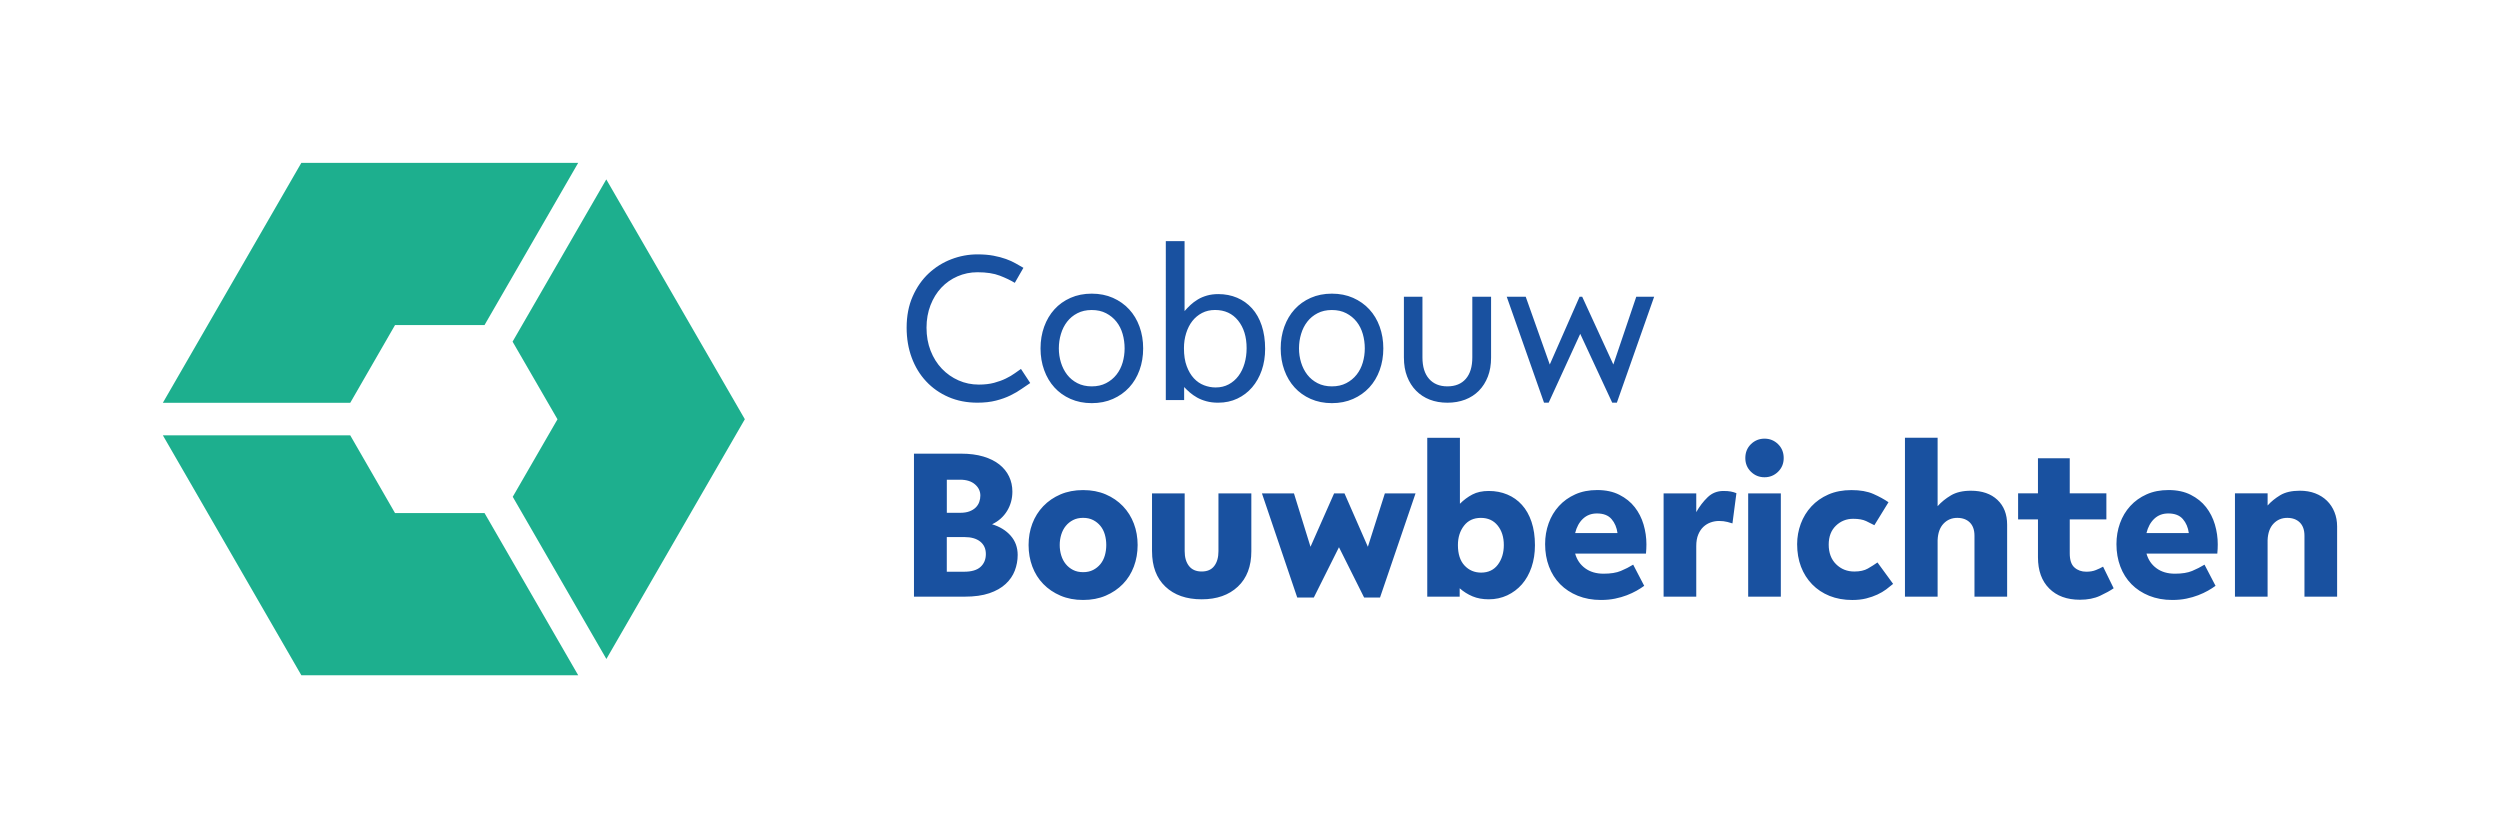 <?xml version="1.0" encoding="utf-8"?>
<!-- Generator: Adobe Illustrator 26.0.3, SVG Export Plug-In . SVG Version: 6.00 Build 0)  -->
<svg version="1.1" xmlns="http://www.w3.org/2000/svg" xmlns:xlink="http://www.w3.org/1999/xlink" x="0px" y="0px"
	 viewBox="0 0 1550 519.65" style="enable-background:new 0 0 1550 519.65;" xml:space="preserve">
<style type="text/css">
	.st0{fill:#BB9650;}
	.st1{fill:#1DAF8E;}
	.st2{fill:#1951A0;}
	.st3{fill:#D6DFE8;}
	.st4{fill:#36B4E6;}
	.st5{display:none;}
	.st6{display:inline;}
	.st7{opacity:0.3;}
	.st8{fill:#F8CDD2;}
	.st9{display:inline;opacity:0.3;}
</style>
<g id="Logo">
	<g>
		<path class="st1" d="M244.92,318.11l-27.77-48.19H100.99l85.84,148.73h171.65l-58.07-100.55H244.92z M244.92,201.54h55.48
			l58.07-100.55H186.82l-85.84,148.73l116.17,0.02L244.92,201.54z M375.9,111.23l-58.1,100.59l27.85,48.14l-27.75,48.06
			l58.06,100.55l85.84-148.65L375.9,111.23z"/>
		<path class="st2" d="M1385.66,369.93h20.25V334.9c0.18-4.47,1.41-7.88,3.69-10.26c2.28-2.38,5.11-3.56,8.49-3.56
			c3.28,0,5.88,0.96,7.8,2.87c1.92,1.91,2.87,4.65,2.87,8.21v37.76h20.25v-43.51c0-3.19-0.54-6.16-1.64-8.9
			c-1.09-2.73-2.65-5.08-4.65-7.04c-2.01-1.97-4.43-3.49-7.25-4.59c-2.83-1.09-6.02-1.64-9.58-1.64c-5.02,0-9.08,0.93-12.17,2.8
			c-3.1,1.88-5.7,3.99-7.8,6.37v-7.53h-20.25V369.93z M1353.38,321.83c2,2.33,3.24,5.23,3.69,8.69h-26.27
			c0.91-3.74,2.53-6.7,4.85-8.89c2.32-2.19,5.22-3.29,8.69-3.29C1348.37,318.34,1351.37,319.51,1353.38,321.83 M1374.73,343.24
			c0.09-0.73,0.16-1.7,0.21-2.94c0.04-1.23,0.07-2.17,0.07-2.81c0-4.19-0.6-8.29-1.78-12.31c-1.19-4.01-3.02-7.59-5.47-10.74
			c-2.46-3.15-5.64-5.7-9.51-7.66c-3.87-1.97-8.46-2.95-13.75-2.95c-5.11,0-9.64,0.89-13.61,2.67c-3.97,1.78-7.35,4.19-10.13,7.25
			c-2.78,3.05-4.91,6.61-6.37,10.67c-1.46,4.07-2.19,8.38-2.19,12.93c0,5.02,0.8,9.65,2.4,13.89c1.59,4.24,3.9,7.89,6.91,10.95
			c3.01,3.05,6.66,5.45,10.94,7.18c4.29,1.73,9.08,2.61,14.37,2.61c3.19,0,6.11-0.28,8.76-0.83c2.64-0.54,5.09-1.25,7.32-2.11
			c2.23-0.87,4.24-1.8,6.02-2.81c1.78-1.01,3.35-2.01,4.72-3.02l-6.84-13.13c-2.38,1.46-4.93,2.76-7.66,3.9
			c-2.74,1.14-6.29,1.71-10.68,1.71c-4.56,0-8.37-1.12-11.42-3.36c-3.06-2.23-5.13-5.26-6.22-9.1H1374.73z M1251.23,322.04h12.31
			v23.53c0,8.2,2.33,14.64,6.98,19.29c4.65,4.65,10.99,6.98,19.02,6.98c4.83,0,9.01-0.82,12.52-2.46c3.51-1.64,6.31-3.19,8.41-4.65
			l-6.57-13.41c-1.28,0.73-2.76,1.44-4.45,2.11c-1.68,0.69-3.67,1.03-5.95,1.03c-2.92,0-5.36-0.86-7.32-2.6
			c-1.97-1.73-2.94-4.65-2.94-8.76v-21.07h22.71v-16.15h-22.71v-21.75h-19.71v21.75h-12.31V322.04z M1181.07,369.93h20.25V334.9
			c0.19-4.47,1.41-7.88,3.69-10.26c2.28-2.38,5.11-3.56,8.49-3.56c3.28,0,5.88,0.96,7.8,2.87c1.92,1.91,2.87,4.65,2.87,8.21v37.76
			h20.25v-44.6c0-6.48-2-11.61-6.02-15.4c-4.02-3.78-9.49-5.67-16.42-5.67c-5.02,0-9.14,0.95-12.38,2.87
			c-3.24,1.92-6,4.15-8.28,6.71v-42.42h-20.25V369.93z M1164.03,348.72c-1.82,1.28-3.8,2.53-5.95,3.77
			c-2.14,1.23-4.95,1.85-8.41,1.85c-4.47,0-8.23-1.5-11.29-4.52c-3.05-3.01-4.58-7.07-4.58-12.17c0-4.93,1.48-8.83,4.44-11.7
			c2.96-2.87,6.54-4.3,10.74-4.3c3.37,0,6.06,0.48,8.07,1.44c2,0.95,3.69,1.8,5.06,2.53l8.76-14.24c-2.64-1.82-5.77-3.53-9.37-5.13
			c-3.6-1.59-8.14-2.4-13.61-2.4c-5.38,0-10.15,0.92-14.3,2.74c-4.15,1.82-7.66,4.29-10.53,7.39c-2.87,3.1-5.06,6.69-6.57,10.74
			c-1.5,4.06-2.26,8.28-2.26,12.66c0,5.11,0.8,9.76,2.39,13.96c1.6,4.19,3.9,7.84,6.91,10.94c3.02,3.1,6.62,5.49,10.81,7.18
			c4.2,1.68,8.9,2.53,14.09,2.53c3.19,0,6.07-0.32,8.62-0.96c2.55-0.64,4.85-1.44,6.91-2.4c2.05-0.95,3.88-2.03,5.47-3.21
			c1.59-1.19,3.03-2.33,4.31-3.42L1164.03,348.72z M1083.87,369.93h20.25v-64.04h-20.25V369.93z M1102.41,292.48
			c2.32-2.28,3.48-5.11,3.48-8.48c0-3.47-1.16-6.34-3.48-8.62c-2.33-2.28-5.13-3.42-8.41-3.42c-3.28,0-6.09,1.15-8.42,3.42
			c-2.32,2.28-3.48,5.15-3.48,8.62c0,3.37,1.16,6.2,3.48,8.48c2.33,2.28,5.14,3.42,8.42,3.42
			C1097.28,295.9,1100.08,294.76,1102.41,292.48 M1031.43,369.93h20.25v-31.34c0-2.82,0.41-5.22,1.24-7.18
			c0.82-1.97,1.89-3.56,3.21-4.79c1.33-1.23,2.83-2.14,4.52-2.73c1.68-0.6,3.44-0.89,5.26-0.89c1.82,0,3.54,0.21,5.14,0.62
			c1.59,0.41,2.62,0.71,3.07,0.89l2.46-18.74c-1.09-0.45-2.26-0.8-3.49-1.03c-1.23-0.23-2.75-0.34-4.58-0.34
			c-3.83,0-7.1,1.3-9.78,3.9c-2.7,2.6-5.05,5.67-7.05,9.23v-11.63h-20.25V369.93z M999.16,321.83c2,2.33,3.24,5.23,3.69,8.69h-26.27
			c0.91-3.74,2.53-6.7,4.85-8.89c2.33-2.19,5.22-3.29,8.69-3.29C994.14,318.34,997.15,319.51,999.16,321.83 M1020.5,343.24
			c0.09-0.73,0.16-1.7,0.21-2.94c0.04-1.23,0.07-2.17,0.07-2.81c0-4.19-0.6-8.29-1.78-12.31c-1.18-4.01-3.01-7.59-5.47-10.74
			c-2.46-3.15-5.64-5.7-9.51-7.66c-3.87-1.97-8.46-2.95-13.74-2.95c-5.11,0-9.65,0.89-13.62,2.67c-3.97,1.78-7.34,4.19-10.13,7.25
			c-2.78,3.05-4.91,6.61-6.37,10.67c-1.46,4.07-2.19,8.38-2.19,12.93c0,5.02,0.8,9.65,2.4,13.89c1.59,4.24,3.9,7.89,6.91,10.95
			c3.01,3.05,6.66,5.45,10.94,7.18c4.29,1.73,9.08,2.61,14.37,2.61c3.19,0,6.11-0.28,8.76-0.83c2.64-0.54,5.09-1.25,7.32-2.11
			c2.23-0.87,4.24-1.8,6.02-2.81c1.78-1.01,3.35-2.01,4.72-3.02l-6.84-13.13c-2.38,1.46-4.92,2.76-7.66,3.9
			c-2.74,1.14-6.29,1.71-10.68,1.71c-4.56,0-8.37-1.12-11.42-3.36c-3.06-2.23-5.13-5.26-6.22-9.1H1020.5z M908.02,350.64
			c-2.74-2.92-4.11-7.16-4.11-12.72c0-4.74,1.26-8.73,3.77-11.98c2.5-3.23,5.99-4.85,10.47-4.85c4.38,0,7.84,1.57,10.39,4.72
			c2.55,3.15,3.83,7.18,3.83,12.11c0,4.83-1.24,8.89-3.69,12.17c-2.46,3.28-5.93,4.93-10.4,4.93
			C914.18,355.01,910.75,353.56,908.02,350.64 M884.9,369.93H905v-5.2c2.38,2.1,5.02,3.76,7.94,4.99c2.92,1.24,6.3,1.85,10.13,1.85
			c4.11,0,7.91-0.83,11.43-2.46c3.51-1.65,6.54-3.92,9.1-6.84c2.55-2.92,4.53-6.46,5.95-10.6c1.41-4.15,2.12-8.69,2.12-13.62
			c0-5.47-0.71-10.3-2.12-14.5c-1.41-4.2-3.39-7.71-5.95-10.53c-2.55-2.83-5.59-4.97-9.1-6.43c-3.51-1.46-7.32-2.19-11.43-2.19
			c-4.01,0-7.41,0.73-10.19,2.19c-2.78,1.46-5.36,3.37-7.73,5.75v-40.91H884.9V369.93z M804.29,370.48h10.27l15.6-31.2l15.6,31.2
			h9.85l22.03-64.59h-19.02l-10.54,33.12l-14.5-33.12h-6.43l-14.64,33.12l-10.26-33.12H782.4L804.29,370.48z M714.26,341.74
			c0,9.4,2.75,16.71,8.27,21.96c5.52,5.24,13.02,7.87,22.51,7.87c9.39,0,16.87-2.63,22.44-7.87c5.56-5.25,8.35-12.57,8.35-21.96
			v-35.85h-20.39v35.85c0,3.83-0.86,6.89-2.6,9.17c-1.73,2.29-4.33,3.42-7.8,3.42c-3.47,0-6.09-1.14-7.87-3.42
			c-1.78-2.28-2.67-5.33-2.67-9.17v-35.85h-20.25V341.74z M685.55,369.31c4.15-1.78,7.71-4.19,10.68-7.25
			c2.96-3.05,5.22-6.66,6.77-10.81c1.55-4.15,2.33-8.59,2.33-13.33c0-4.74-0.78-9.17-2.33-13.27c-1.55-4.1-3.8-7.71-6.77-10.81
			c-2.97-3.1-6.53-5.54-10.68-7.32c-4.15-1.78-8.82-2.67-14.03-2.67c-5.2,0-9.87,0.89-14.02,2.67c-4.15,1.78-7.71,4.22-10.68,7.32
			c-2.96,3.1-5.22,6.71-6.78,10.81c-1.55,4.1-2.32,8.53-2.32,13.27c0,4.74,0.77,9.19,2.32,13.33c1.56,4.15,3.81,7.76,6.78,10.81
			c2.96,3.06,6.52,5.47,10.68,7.25c4.15,1.78,8.82,2.67,14.02,2.67C676.73,371.98,681.4,371.09,685.55,369.31 M665.3,353.37
			c-1.78-0.91-3.28-2.12-4.51-3.63c-1.24-1.5-2.17-3.28-2.81-5.33c-0.64-2.05-0.96-4.22-0.96-6.5c0-2.29,0.32-4.45,0.96-6.5
			c0.64-2.05,1.57-3.83,2.81-5.34c1.23-1.5,2.73-2.72,4.51-3.63c1.78-0.92,3.86-1.37,6.22-1.37c2.38,0,4.45,0.45,6.23,1.37
			c1.77,0.91,3.28,2.12,4.51,3.63c1.23,1.5,2.14,3.28,2.74,5.34c0.59,2.05,0.89,4.21,0.89,6.5c0,2.28-0.3,4.44-0.89,6.5
			c-0.6,2.05-1.51,3.83-2.74,5.33s-2.74,2.72-4.51,3.63c-1.78,0.92-3.86,1.37-6.23,1.37C669.16,354.74,667.08,354.29,665.3,353.37
			 M595.23,297.41c3.92,0,7,0.95,9.24,2.87c2.23,1.91,3.35,4.24,3.35,6.98c0,1.37-0.23,2.69-0.68,3.97
			c-0.46,1.28-1.18,2.42-2.19,3.42c-1.01,1-2.31,1.8-3.9,2.4c-1.59,0.6-3.54,0.89-5.81,0.89h-8.21v-20.52H595.23z M597.97,332.98
			c4.19,0,7.45,0.94,9.78,2.81c2.32,1.87,3.48,4.44,3.48,7.73c0,3.28-1.09,5.93-3.28,7.94c-2.19,2.01-5.61,3.01-10.26,3.01h-10.68
			v-21.48H597.97z M566.64,369.93h31.47c6.02,0,11.1-0.71,15.26-2.12c4.15-1.41,7.53-3.33,10.13-5.75c2.6-2.41,4.49-5.17,5.68-8.28
			c1.18-3.1,1.78-6.34,1.78-9.71c0-4.65-1.44-8.62-4.31-11.9c-2.87-3.28-6.73-5.66-11.56-7.12c4.01-1.91,7.11-4.68,9.31-8.28
			c2.19-3.6,3.28-7.59,3.28-11.97c0-3.37-0.68-6.5-2.05-9.37c-1.37-2.87-3.38-5.35-6.02-7.45c-2.64-2.1-5.95-3.74-9.92-4.93
			c-3.97-1.18-8.55-1.78-13.75-1.78h-29.28V369.93z"/>
		<path class="st2" d="M957.3,249.67h2.87l19.57-42.69l19.84,42.69h2.87l23.12-65.68h-11.09L1000.27,226l-19.3-42.01h-1.64
			L960.86,226l-14.91-42.01h-11.77L957.3,249.67z M870.43,221.76c0,4.38,0.66,8.28,1.99,11.7c1.32,3.42,3.16,6.34,5.54,8.76
			c2.37,2.42,5.2,4.27,8.48,5.55c3.28,1.27,6.93,1.91,10.94,1.91c4.01,0,7.69-0.64,11.02-1.91c3.33-1.28,6.18-3.13,8.55-5.55
			c2.37-2.41,4.21-5.33,5.54-8.76c1.32-3.42,1.98-7.32,1.98-11.7v-37.77h-11.63v37.63c0,5.75-1.35,10.18-4.04,13.27
			c-2.69,3.1-6.5,4.65-11.43,4.65c-4.83,0-8.61-1.55-11.35-4.65c-2.73-3.1-4.1-7.53-4.1-13.27v-37.63h-11.5V221.76z M838.91,247.34
			c3.92-1.73,7.27-4.1,10.06-7.11c2.78-3.02,4.92-6.59,6.43-10.74c1.5-4.15,2.26-8.64,2.26-13.48c0-4.83-0.76-9.33-2.26-13.48
			c-1.5-4.15-3.65-7.74-6.43-10.74c-2.78-3.01-6.14-5.38-10.06-7.12c-3.92-1.73-8.3-2.6-13.14-2.6c-4.83,0-9.21,0.87-13.13,2.6
			c-3.92,1.73-7.25,4.11-9.98,7.12c-2.74,3.01-4.86,6.59-6.37,10.74c-1.5,4.15-2.26,8.64-2.26,13.48c0,4.83,0.75,9.33,2.26,13.48
			c1.5,4.15,3.63,7.73,6.37,10.74c2.73,3.01,6.06,5.38,9.98,7.11c3.92,1.73,8.3,2.61,13.13,2.61
			C830.61,249.95,834.99,249.08,838.91,247.34 M816.88,237.56c-2.55-1.32-4.68-3.07-6.37-5.26c-1.69-2.19-2.96-4.7-3.83-7.53
			c-0.87-2.83-1.3-5.75-1.3-8.76c0-3.1,0.43-6.09,1.3-8.96c0.86-2.87,2.14-5.41,3.83-7.59c1.69-2.19,3.81-3.95,6.37-5.26
			c2.55-1.33,5.52-1.99,8.89-1.99c3.38,0,6.34,0.66,8.9,1.99c2.55,1.32,4.7,3.08,6.43,5.26c1.73,2.19,3.01,4.72,3.83,7.59
			c0.83,2.87,1.24,5.86,1.24,8.96c0,3.01-0.41,5.93-1.24,8.76c-0.82,2.83-2.1,5.34-3.83,7.53c-1.73,2.19-3.88,3.95-6.43,5.26
			c-2.55,1.33-5.52,1.99-8.9,1.99C822.4,239.55,819.43,238.88,816.88,237.56 M746.49,238.86c-2.37-0.91-4.47-2.35-6.29-4.31
			c-1.82-1.96-3.31-4.47-4.44-7.53c-1.15-3.05-1.71-6.77-1.71-11.15c0-3.28,0.45-6.38,1.37-9.3c0.91-2.92,2.19-5.43,3.83-7.53
			c1.65-2.1,3.65-3.76,6.02-5c2.37-1.23,5.06-1.85,8.07-1.85c6.02,0,10.79,2.19,14.3,6.57c3.51,4.38,5.26,10.08,5.26,17.1
			c0,3.38-0.43,6.55-1.3,9.51c-0.87,2.96-2.12,5.54-3.77,7.73c-1.64,2.19-3.65,3.92-6.02,5.2c-2.38,1.28-5.06,1.92-8.08,1.92
			C751.29,240.23,748.87,239.78,746.49,238.86 M722.82,248.03h11.35v-8.07c1.01,1.09,2.17,2.21,3.49,3.35
			c1.32,1.15,2.83,2.19,4.51,3.15c1.69,0.96,3.63,1.73,5.81,2.32c2.2,0.6,4.61,0.89,7.26,0.89c4.38,0,8.35-0.85,11.9-2.53
			c3.56-1.69,6.62-4.01,9.17-6.98c2.55-2.96,4.53-6.48,5.95-10.54c1.41-4.06,2.12-8.5,2.12-13.33c0-5.38-0.71-10.2-2.12-14.44
			c-1.41-4.24-3.42-7.8-6.02-10.68c-2.61-2.87-5.68-5.06-9.24-6.57c-3.56-1.5-7.44-2.26-11.63-2.26c-2.55,0-4.88,0.3-6.98,0.89
			c-2.1,0.6-4,1.39-5.68,2.4c-1.69,1.01-3.22,2.14-4.59,3.42c-1.37,1.28-2.6,2.56-3.69,3.83v-43.38h-11.63V248.03z M690.01,247.34
			c3.92-1.73,7.27-4.1,10.06-7.11c2.78-3.02,4.92-6.59,6.43-10.74c1.51-4.15,2.26-8.64,2.26-13.48c0-4.83-0.75-9.33-2.26-13.48
			c-1.5-4.15-3.65-7.74-6.43-10.74c-2.78-3.01-6.13-5.38-10.06-7.12c-3.92-1.73-8.3-2.6-13.13-2.6c-4.84,0-9.22,0.87-13.14,2.6
			c-3.92,1.73-7.25,4.11-9.98,7.12c-2.74,3.01-4.86,6.59-6.37,10.74c-1.5,4.15-2.26,8.64-2.26,13.48c0,4.83,0.75,9.33,2.26,13.48
			c1.5,4.15,3.63,7.73,6.37,10.74c2.73,3.01,6.06,5.38,9.98,7.11c3.92,1.73,8.3,2.61,13.14,2.61
			C681.71,249.95,686.09,249.08,690.01,247.34 M667.98,237.56c-2.55-1.32-4.68-3.07-6.37-5.26c-1.68-2.19-2.96-4.7-3.83-7.53
			c-0.87-2.83-1.3-5.75-1.3-8.76c0-3.1,0.43-6.09,1.3-8.96c0.86-2.87,2.14-5.41,3.83-7.59c1.69-2.19,3.81-3.95,6.37-5.26
			c2.55-1.33,5.52-1.99,8.9-1.99c3.37,0,6.34,0.66,8.89,1.99c2.55,1.32,4.7,3.08,6.43,5.26c1.73,2.19,3.01,4.72,3.83,7.59
			c0.82,2.87,1.23,5.86,1.23,8.96c0,3.01-0.41,5.93-1.23,8.76c-0.83,2.83-2.1,5.34-3.83,7.53s-3.88,3.95-6.43,5.26
			c-2.55,1.33-5.52,1.99-8.89,1.99C673.5,239.55,670.54,238.88,667.98,237.56 M633,228.74c-1.09,0.73-2.4,1.65-3.9,2.74
			c-1.5,1.09-3.33,2.17-5.47,3.21c-2.14,1.05-4.59,1.94-7.32,2.67c-2.74,0.73-5.88,1.09-9.44,1.09c-4.47,0-8.67-0.86-12.59-2.6
			c-3.92-1.73-7.36-4.15-10.33-7.25c-2.96-3.1-5.29-6.82-6.98-11.15c-1.69-4.33-2.53-9.1-2.53-14.3c0-5.01,0.83-9.64,2.46-13.89
			c1.65-4.24,3.88-7.87,6.71-10.88c2.82-3.01,6.17-5.36,10.05-7.05c3.88-1.68,8-2.53,12.39-2.53c5.56,0,10.17,0.71,13.82,2.12
			c3.65,1.41,6.75,2.9,9.3,4.45l5.34-9.31c-1.46-0.82-3.05-1.73-4.79-2.74c-1.73-1-3.74-1.91-6.02-2.73
			c-2.28-0.83-4.85-1.5-7.73-2.05c-2.87-0.54-6.18-0.82-9.92-0.82c-5.57,0-10.97,1-16.22,3.01c-5.25,2.01-9.92,4.93-14.03,8.76
			c-4.1,3.83-7.42,8.58-9.92,14.24c-2.52,5.65-3.77,12.13-3.77,19.42c0,6.75,1.05,12.95,3.15,18.61c2.1,5.66,5.08,10.56,8.96,14.7
			c3.87,4.15,8.5,7.39,13.89,9.72c5.38,2.33,11.35,3.49,17.93,3.49c4.28,0,8.12-0.43,11.49-1.3c3.37-0.86,6.37-1.94,8.96-3.22
			c2.6-1.27,4.91-2.62,6.91-4.04c2-1.41,3.78-2.62,5.34-3.63L633,228.74z"/>
	</g>
</g>
<g id="Stramien" class="st5">
</g>
</svg>
